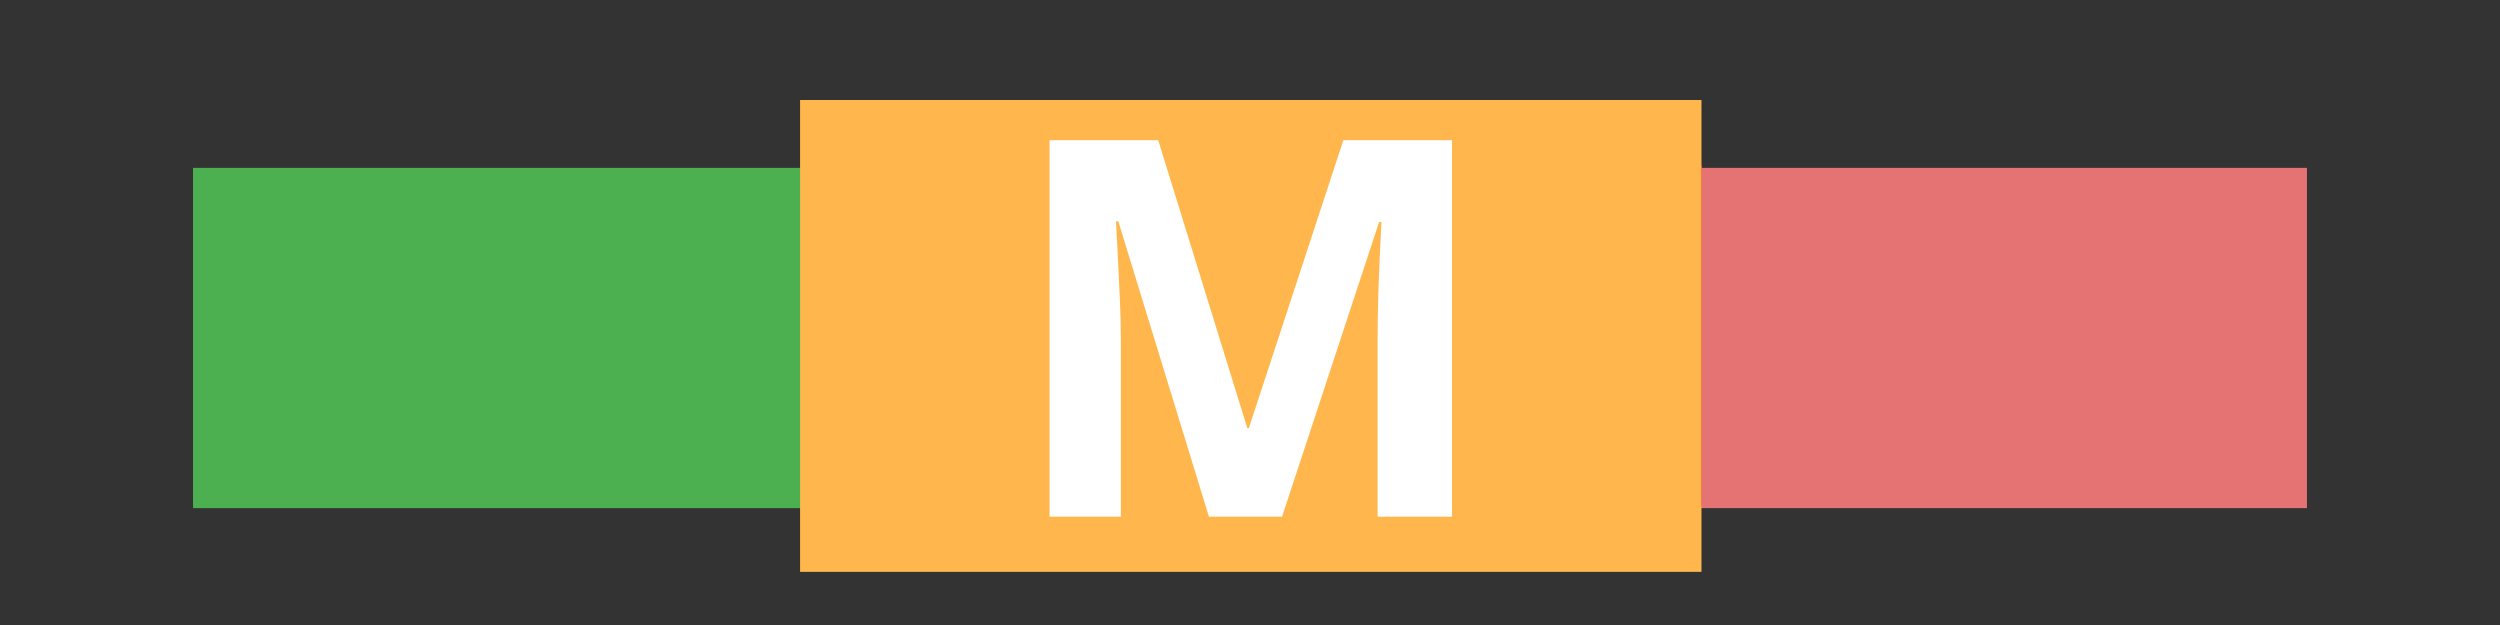 <svg xmlns="http://www.w3.org/2000/svg" xmlns:xlink="http://www.w3.org/1999/xlink" width="1920" zoomAndPan="magnify" viewBox="0 0 1440 360" height="480" preserveAspectRatio="xMidYMid meet" version="1.0"><rect x="0" y="0" width="1440" height="360" fill="#333333" stroke="none"/><defs><g/><clipPath id="510e0929d5"><path d="M 922.637 96.684 L 1328.809 96.684 L 1328.809 292.684 L 922.637 292.684 Z M 922.637 96.684 " clip-rule="nonzero"/></clipPath><clipPath id="935980686f"><path d="M 517.363 96.684 L 923.535 96.684 L 923.535 292.684 L 517.363 292.684 Z M 517.363 96.684 " clip-rule="nonzero"/></clipPath><clipPath id="1ba6a221bc"><path d="M 573.879 95.488 L 980.051 95.488 L 980.051 291.488 L 573.879 291.488 Z M 573.879 95.488 " clip-rule="nonzero"/></clipPath><clipPath id="4a5040b4d7"><path d="M 111.191 96.684 L 517.363 96.684 L 517.363 292.684 L 111.191 292.684 Z M 111.191 96.684 " clip-rule="nonzero"/></clipPath><clipPath id="6fc4f10511"><path d="M 517.363 96.684 L 923.535 96.684 L 923.535 292.684 L 517.363 292.684 Z M 517.363 96.684 " clip-rule="nonzero"/></clipPath><clipPath id="ea95e7b523"><path d="M 573.879 95.488 L 980.051 95.488 L 980.051 291.488 L 573.879 291.488 Z M 573.879 95.488 " clip-rule="nonzero"/></clipPath><clipPath id="da6a5f27b9"><path d="M 460.848 57.582 L 980.051 57.582 L 980.051 329.395 L 460.848 329.395 Z M 460.848 57.582 " clip-rule="nonzero"/></clipPath></defs><g clip-path="url(#510e0929d5)"><path fill="#e57373" d="M 922.637 96.684 L 1329.188 96.684 L 1329.188 292.684 L 922.637 292.684 Z M 922.637 96.684 " fill-opacity="1" fill-rule="nonzero"/></g><g clip-path="url(#935980686f)"><path fill="#ff8c00" d="M 517.363 96.684 L 923.914 96.684 L 923.914 292.684 L 517.363 292.684 Z M 517.363 96.684 " fill-opacity="1" fill-rule="nonzero"/></g><g clip-path="url(#1ba6a221bc)"><path fill="#ff3131" d="M 573.879 95.488 L 980.426 95.488 L 980.426 291.488 L 573.879 291.488 Z M 573.879 95.488 " fill-opacity="1" fill-rule="nonzero"/></g><g clip-path="url(#4a5040b4d7)"><path fill="#4caf50" d="M 111.191 96.684 L 517.742 96.684 L 517.742 292.684 L 111.191 292.684 Z M 111.191 96.684 " fill-opacity="1" fill-rule="nonzero"/></g><g clip-path="url(#6fc4f10511)"><path fill="#ff8c00" d="M 517.363 96.684 L 923.914 96.684 L 923.914 292.684 L 517.363 292.684 Z M 517.363 96.684 " fill-opacity="1" fill-rule="nonzero"/></g><g clip-path="url(#ea95e7b523)"><path fill="#ff3131" d="M 573.879 95.488 L 980.426 95.488 L 980.426 291.488 L 573.879 291.488 Z M 573.879 95.488 " fill-opacity="1" fill-rule="nonzero"/></g><g clip-path="url(#da6a5f27b9)"><path fill="#ffb74d" d="M 460.848 57.582 L 980.055 57.582 L 980.055 329.395 L 460.848 329.395 Z M 460.848 57.582 " fill-opacity="1" fill-rule="nonzero"/></g><g fill="#ffffff" fill-opacity="1"><g transform="translate(577.25, 297.606)"><g><path d="M 119.094 0 L 66.891 -170.125 L 65.562 -170.125 C 65.758 -166.062 66.078 -159.953 66.516 -151.797 C 66.961 -143.641 67.383 -134.961 67.781 -125.766 C 68.176 -116.578 68.375 -108.273 68.375 -100.859 L 68.375 0 L 27.297 0 L 27.297 -216.844 L 89.875 -216.844 L 141.203 -51.016 L 142.094 -51.016 L 196.516 -216.844 L 259.109 -216.844 L 259.109 0 L 216.25 0 L 216.25 -102.641 C 216.25 -109.461 216.367 -117.32 216.609 -126.219 C 216.859 -135.113 217.18 -143.586 217.578 -151.641 C 217.973 -159.703 218.27 -165.766 218.469 -169.828 L 217.141 -169.828 L 161.219 0 Z M 119.094 0 "/></g></g></g></svg>
